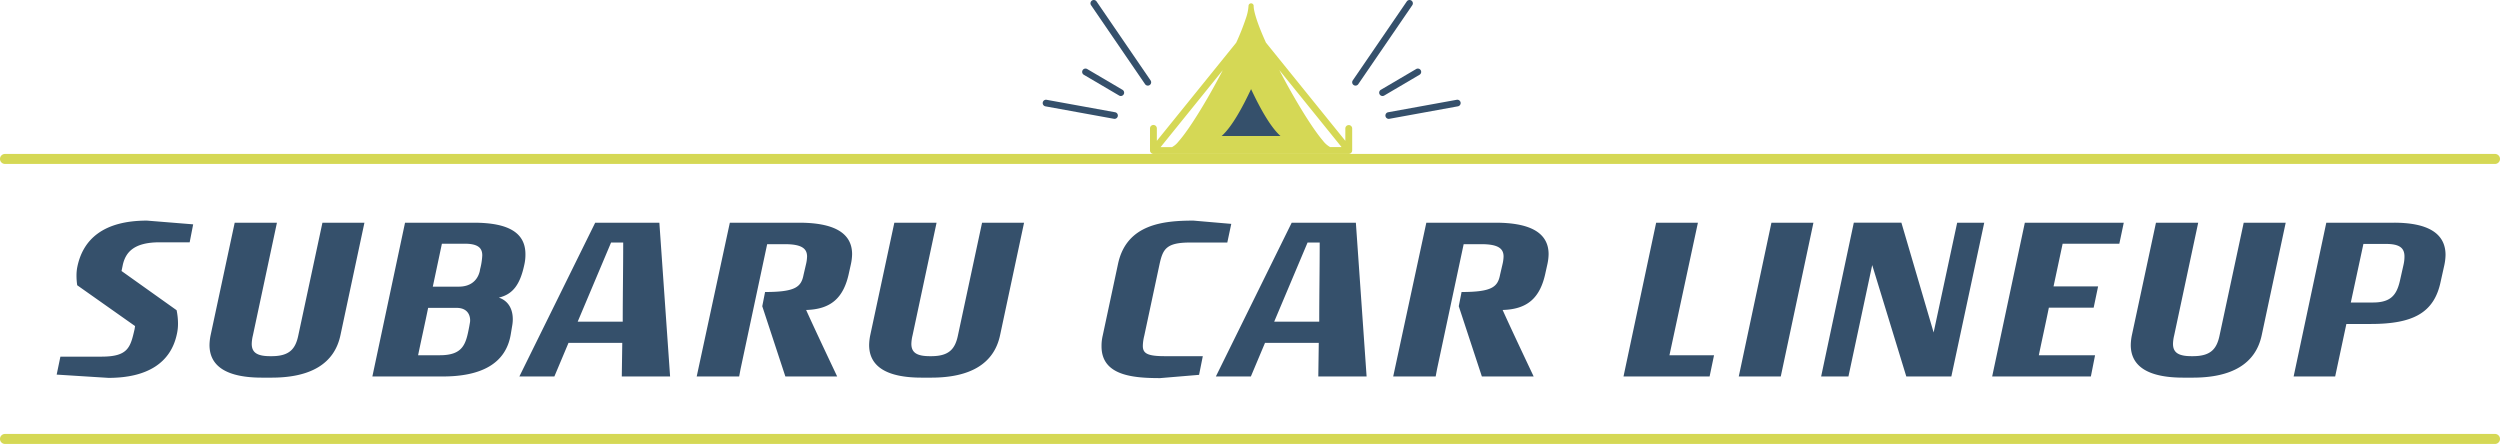 <svg xmlns="http://www.w3.org/2000/svg" width="750" height="133.182" viewBox="0 0 750 133.182">
  <g id="グループ_16996" data-name="グループ 16996" transform="translate(-325 -3297.818)">
    <path id="パス_40439" data-name="パス 40439" d="M-315.385-45.5l-13.86-1.12c-12.95,0-19.25,5.53-20.93,14.07a13.672,13.672,0,0,0-.21,2.38,19.828,19.828,0,0,0,.21,2.94l17.36,12.25-.14.91c-1.26,5.53-1.96,8.26-9.94,8.26h-12.32l-1.12,5.39,15.54.98c11.69,0,18.69-4.55,20.51-13.09a13.78,13.78,0,0,0,.35-3.36,19.594,19.594,0,0,0-.42-3.85l-16.52-11.76.42-2.03c.84-3.36,3.01-6.58,10.99-6.58h9.03Zm51.38-.49h-12.6l-7.21,33.67c-.84,4.2-2.66,6.37-8.05,6.37h-.42c-4.06,0-5.53-1.19-5.53-3.71a12.022,12.022,0,0,1,.35-2.52l7.21-33.81h-12.67l-7.21,33.67a15.918,15.918,0,0,0-.35,3.01c0,6.58,5.46,9.8,15.75,9.8h2.87c11.76,0,18.83-4.2,20.65-12.67Zm47.95,12.67a13.684,13.684,0,0,0,.35-3.22c0-6.37-4.97-9.45-15.47-9.45h-20.65l-9.8,46.13h20.79c11.97.07,19.25-3.92,20.72-12.6l.49-2.94c.49-3.22-.35-6.86-4.06-8.12C-219.485-24.5-217.315-27.44-216.055-33.32Zm-16.31,17.36-.21,1.19c-.98,5.11-1.75,8.54-8.82,8.54h-6.51c.98-4.76,2.03-9.38,3.01-14.21h8.54C-232.435-20.44-232.085-17.29-232.365-15.96Zm2.94-15.4c-.77,3.01-3.08,4.55-6.23,4.55h-7.84l2.73-12.88h6.51c4.41-.07,5.6,1.33,5.6,3.5a19.211,19.211,0,0,1-.63,4.06Zm57.12,31.5-3.22-46.13h-19.25L-217.525.14h10.5l4.27-10.15v.07h16.1L-186.8.14Zm-14.07-40.18c0,7.91-.14,15.82-.14,23.73h-13.51l10.01-23.73Zm68.32,6.44a15.23,15.23,0,0,0,.35-2.94c0-6.72-6.02-9.45-15.89-9.45h-20.79L-164.325.14h12.74l.42-2.24,7.98-37.45h5.32c5.18,0,6.65,1.4,6.65,3.71a11.433,11.433,0,0,1-.35,2.45l-.7,3.01c-.7,3.64-2.38,5.18-11.55,5.18l-.84,4.27,6.93,21.07h15.54c-2.94-6.23-6.79-14.35-9.31-19.95,7.28-.21,11.27-3.43,12.88-11.27Zm51.94-12.39h-12.6l-7.21,33.67c-.84,4.2-2.66,6.37-8.05,6.37h-.42c-4.06,0-5.53-1.19-5.53-3.71a12.021,12.021,0,0,1,.35-2.52l7.21-33.81h-12.67l-7.21,33.67a15.917,15.917,0,0,0-.35,3.01c0,6.58,5.46,9.8,15.75,9.8h2.87c11.76,0,18.83-4.2,20.65-12.67Zm62.16.35-11.34-.98c-9.03,0-20.02,1.05-22.61,12.88l-4.62,21.63a13.314,13.314,0,0,0-.35,3.22c0,8.75,9.38,9.52,17.57,9.52l11.69-.98,1.12-5.6h-11.34c-5.18,0-6.65-.77-6.65-3.08a13.37,13.37,0,0,1,.42-3.01l4.62-21.63c.98-4.34,1.96-6.37,9.03-6.37h11.27ZM36.645.14l-3.22-46.13H14.175L-8.575.14h10.5l4.27-10.15v.07h16.1L22.155.14ZM22.575-40.04c0,7.91-.14,15.82-.14,23.73H8.925l10.01-23.73Zm68.32,6.44a15.23,15.23,0,0,0,.35-2.94c0-6.72-6.02-9.45-15.89-9.45H54.565L44.625.14h12.74l.42-2.24,7.98-37.45h5.32c5.18,0,6.65,1.4,6.65,3.71a11.432,11.432,0,0,1-.35,2.45l-.7,3.01c-.7,3.64-2.38,5.18-11.55,5.18l-.84,4.27L71.225.14h15.54c-2.94-6.23-6.79-14.35-9.31-19.95,7.28-.21,11.27-3.43,12.88-11.27Zm49.98,27.37H127.5l8.54-39.76h-12.53L113.715.14h25.83Zm29.82-39.76h-12.6L148.295.14h12.6Zm51.24,0h-8.12l-7.07,32.97v-.07l-9.66-32.9h-14.28L173.005.14h8.19l7.14-33.46v.07L198.555.14h13.51Zm41.86,0h-29.68L224.315.14h29.61l1.26-6.37h-16.87c.98-4.76,2.03-9.45,3.01-14.28h13.44l1.33-6.37h-13.37l2.73-12.81h17.01Zm48.58,0h-12.6l-7.21,33.67c-.84,4.2-2.66,6.37-8.05,6.37h-.42c-4.06,0-5.53-1.19-5.53-3.71a12.022,12.022,0,0,1,.35-2.52l7.21-33.81h-12.67l-7.21,33.67a15.918,15.918,0,0,0-.35,3.01c0,6.58,5.46,9.8,15.75,9.8h2.87c11.76,0,18.83-4.2,20.65-12.67Zm47.6,12.67a15.918,15.918,0,0,0,.35-3.01c0-6.51-5.39-9.73-15.75-9.66h-20.02L314.755.14h12.46l3.36-15.75h7.28c12.67,0,19.04-3.29,21-12.67Zm-13.37,4.9c-.98,4.13-2.73,6.37-8.05,6.37h-6.65l3.78-17.57h6.79c4.13,0,5.53,1.26,5.53,3.78a10.949,10.949,0,0,1-.28,2.45Z" transform="translate(698.335 3410.62)" fill="#35506b"/>
    <path id="線_24" data-name="線 24" d="M0,24.686a1,1,0,0,1-.564-.175,1,1,0,0,1-.261-1.39L15.381-.565a1,1,0,0,1,1.39-.261,1,1,0,0,1,.261,1.39L.825,24.25A1,1,0,0,1,0,24.686Z" transform="translate(731.653 3298.818)" fill="#35506b"/>
    <path id="線_32" data-name="線 32" d="M16.207,24.685a1,1,0,0,1-.826-.435L-.825.565A1,1,0,0,1-.565-.825a1,1,0,0,1,1.39.261L17.031,23.121a1,1,0,0,1-.824,1.565Z" transform="translate(653.142 3298.818)" fill="#35506b"/>
    <path id="線_25" data-name="線 25" d="M0,7.233A1,1,0,0,1-.862,6.74,1,1,0,0,1-.507,5.371l10.6-6.233a1,1,0,0,1,1.369.355A1,1,0,0,1,11.1.862L.507,7.095A1,1,0,0,1,0,7.233Z" transform="translate(739.756 3319.388)" fill="#35506b"/>
    <path id="線_33" data-name="線 33" d="M10.6,7.233a1,1,0,0,1-.506-.138L-.507.862A1,1,0,0,1-.862-.507,1,1,0,0,1,.507-.862L11.1,5.371A1,1,0,0,1,10.6,7.233Z" transform="translate(650.648 3319.388)" fill="#35506b"/>
    <path id="線_26" data-name="線 26" d="M0,4.74a1,1,0,0,1-.983-.821,1,1,0,0,1,.8-1.163L20.39-.984a1,1,0,0,1,1.163.8,1,1,0,0,1-.8,1.163L.179,4.724A1.006,1.006,0,0,1,0,4.74Z" transform="translate(741.625 3328.737)" fill="#35506b"/>
    <path id="線_34" data-name="線 34" d="M20.57,4.74a1.006,1.006,0,0,1-.18-.016L-.179.984a1,1,0,0,1-.8-1.163,1,1,0,0,1,1.163-.8l20.569,3.74A1,1,0,0,1,20.57,4.74Z" transform="translate(638.806 3328.737)" fill="#35506b"/>
    <path id="線_30" data-name="線 30" d="M747,1.5H0A1.5,1.5,0,0,1-1.5,0,1.5,1.5,0,0,1,0-1.5H747A1.5,1.5,0,0,1,748.5,0,1.5,1.5,0,0,1,747,1.5Z" transform="translate(326.5 3345.5)" fill="#d5d855"/>
    <path id="線_31" data-name="線 31" d="M747,1.5H0A1.5,1.5,0,0,1-1.5,0,1.5,1.5,0,0,1,0-1.5H747A1.5,1.5,0,0,1,748.5,0,1.5,1.5,0,0,1,747,1.5Z" transform="translate(326.5 3429.5)" fill="#d5d855"/>
    <path id="パス_40440" data-name="パス 40440" d="M13.5,0,27,23H0Z" transform="translate(687 3319)" fill="#35506b"/>
    <path id="パス_35901" data-name="パス 35901" d="M54,43.127c-.045-.028-.07-.077-.121-.1a7.054,7.054,0,0,1-2-1.816C48.656,37.459,43.4,28.859,39.011,20.445c-.077-.144-.147-.289-.222-.434L57.473,43.127Zm-32.515-3.32c3.112-2.762,6.294-8.66,8.837-14.078,2.543,5.418,5.725,11.316,8.837,14.078Zm-10.4-1.624A37.952,37.952,0,0,1,8.43,41.595a5.837,5.837,0,0,1-1.66,1.437c-.05.018-.076.067-.12.1H3.18L21.842,20.045c-1.319,2.539-2.707,5.1-4.108,7.542-2.322,4.052-4.656,7.793-6.642,10.6m48.533-1.662A1.026,1.026,0,0,0,58.6,37.549v3.7L34.785,11.79c-.506-1.121-.981-2.213-1.4-3.234-1.439-3.5-2.3-6.4-2.287-7.784a.771.771,0,1,0-1.542,0,13.757,13.757,0,0,1-.778,3.692,71.4,71.4,0,0,1-2.916,7.344L2.055,41.248v-3.7a1.028,1.028,0,1,0-2.055,0v6.6a1.007,1.007,0,0,0,.1.426c0,.007,0,.012,0,.018s.028.027.038.043a.975.975,0,0,0,.29.325.7.7,0,0,0,.109.075,1.014,1.014,0,0,0,.49.14h58.6a1.016,1.016,0,0,0,.49-.14.743.743,0,0,0,.109-.075,1.035,1.035,0,0,0,.289-.322c.01-.02.031-.03.039-.047s0-.012,0-.018a1.01,1.01,0,0,0,.1-.426v-6.6a1.028,1.028,0,0,0-1.028-1.028" transform="translate(670 3298.818)" fill="#d5d855"/>
  </g>
</svg>
